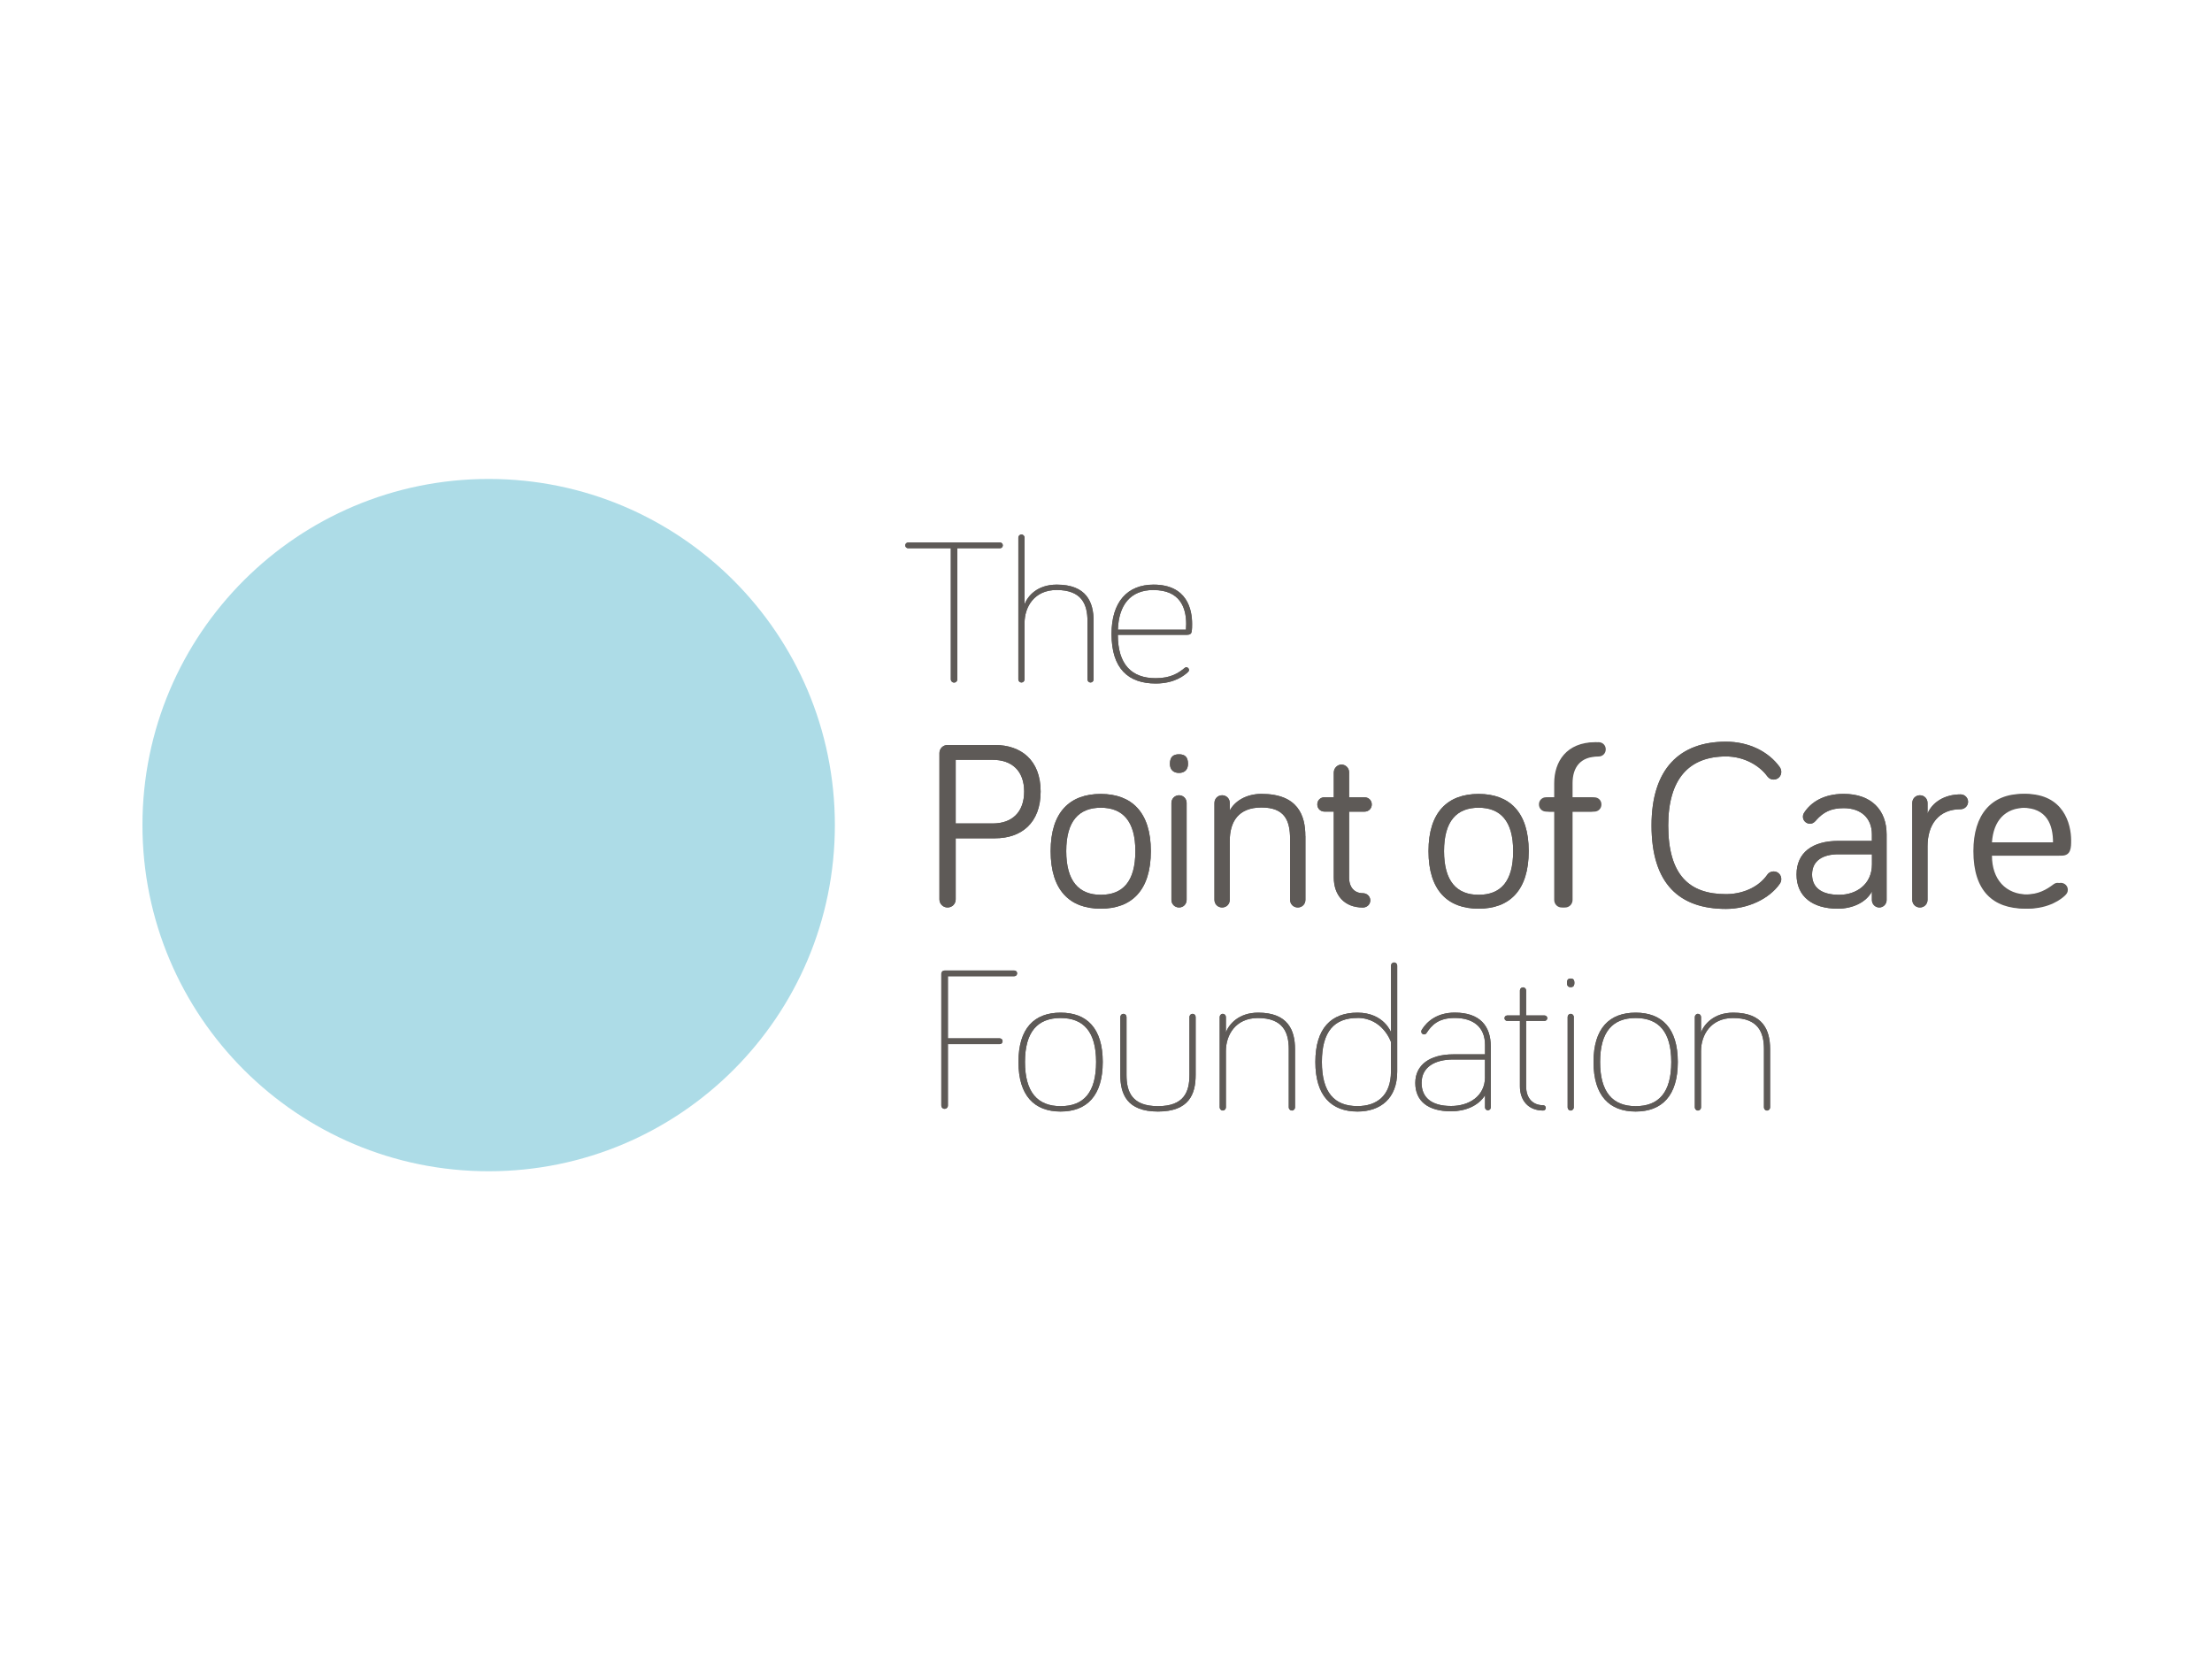 <?xml version="1.0" encoding="UTF-8"?>
<svg xmlns="http://www.w3.org/2000/svg" version="1.1" viewBox="0 0 400 300">
  <defs>
    <style>
      .cls-1 {
        fill: #5e5a57;
      }

      .cls-2 {
        fill: #addce7;
      }
    </style>
  </defs>
  <!-- Generator: Adobe Illustrator 28.6.0, SVG Export Plug-In . SVG Version: 1.2.0 Build 709)  -->
  <g>
    <g id="Layer_1">
      <g>
        <path class="cls-2" d="M150.97,149.2c0-34.56-28.03-62.59-62.6-62.59s-62.61,28.03-62.61,62.59,28.03,62.6,62.61,62.6,62.6-28.02,62.6-62.6"/>
        <path class="cls-1" d="M164.23,99.14c-.3,0-.53-.22-.53-.52s.23-.52.53-.52h16.59c.29,0,.52.22.52.52s-.23.52-.52.52h-7.7v23.69c0,.34-.26.6-.59.6s-.59-.26-.59-.6v-23.69h-7.7Z"/>
        <path class="cls-1" d="M184.15,122.86v-25.65c0-.3.26-.56.56-.56s.56.26.56.56v12.08c.56-1.49,2.27-3.57,5.84-3.57,5.35,0,6.65,3.16,6.65,6.58v10.56c0,.3-.26.56-.56.56s-.55-.26-.55-.56v-10.56c0-3.02-1.04-5.61-5.58-5.61-4.06,0-5.8,3.08-5.8,5.99v10.18c0,.3-.26.56-.56.56s-.56-.26-.56-.56"/>
        <path class="cls-1" d="M208.59,105.72c6.16,0,6.98,4.61,6.98,7.1,0,.4,0,.93-.08,1.38-.06.41-.33.59-.81.59h-12.54c0,5.36,2.49,7.85,6.84,7.85,2.79,0,4.16-.97,5.25-1.86.11-.08.19-.12.3-.12.26,0,.48.23.48.49,0,.19-.11.29-.22.4-.59.56-2.38,2.05-5.8,2.05-4.94,0-7.99-2.67-7.99-8.96,0-5.76,2.83-8.92,7.6-8.92M208.59,106.69c-4.21,0-6.29,2.75-6.44,7.18h12.31s.04-.75.04-1.04c0-2.98-1.15-6.13-5.9-6.13"/>
        <path class="cls-1" d="M164.23,99.14c-.3,0-.53-.22-.53-.52s.23-.52.53-.52h16.59c.29,0,.52.22.52.52s-.23.52-.52.52h-7.7v23.69c0,.34-.26.6-.59.6s-.59-.26-.59-.6v-23.69h-7.7Z"/>
        <path class="cls-1" d="M184.15,122.86v-25.65c0-.3.26-.56.56-.56s.56.26.56.56v12.08c.56-1.49,2.27-3.57,5.84-3.57,5.35,0,6.65,3.16,6.65,6.58v10.56c0,.3-.26.56-.56.56s-.55-.26-.55-.56v-10.56c0-3.02-1.04-5.61-5.58-5.61-4.06,0-5.8,3.08-5.8,5.99v10.18c0,.3-.26.56-.56.56s-.56-.26-.56-.56"/>
        <path class="cls-1" d="M208.59,105.72c6.16,0,6.98,4.61,6.98,7.1,0,.4,0,.93-.08,1.38-.06.41-.33.59-.81.59h-12.54c0,5.36,2.49,7.85,6.84,7.85,2.79,0,4.16-.97,5.25-1.86.11-.08.19-.12.3-.12.26,0,.48.23.48.49,0,.19-.11.29-.22.4-.59.56-2.38,2.05-5.8,2.05-4.94,0-7.99-2.67-7.99-8.96,0-5.76,2.83-8.92,7.6-8.92M208.59,106.69c-4.21,0-6.29,2.75-6.44,7.18h12.31s.04-.75.04-1.04c0-2.98-1.15-6.13-5.9-6.13"/>
        <path class="cls-1" d="M172.82,162.63c0,.82-.64,1.47-1.47,1.47s-1.47-.65-1.47-1.47v-26.45c0-.82.65-1.46,1.47-1.46h8.59c4.62,0,8.24,2.68,8.24,8.41s-3.53,8.46-8.24,8.46h-7.12v11.04h0ZM172.82,148.91h6.69c3.49,0,5.69-2.03,5.69-5.78s-2.24-5.73-5.69-5.73h-6.69v11.51h0Z"/>
        <path class="cls-1" d="M208.11,153.91c0,7.08-3.45,10.41-9.06,10.41s-9.06-3.33-9.06-10.41,3.49-10.34,9.06-10.34,9.06,3.28,9.06,10.34M205.31,153.91c0-5.43-2.29-7.85-6.25-7.85s-6.25,2.41-6.25,7.85,2.29,7.9,6.25,7.9,6.25-2.38,6.25-7.9"/>
        <path class="cls-1" d="M211.56,138.13c0-1.26.6-1.73,1.64-1.73s1.63.47,1.63,1.73c0,1.03-.6,1.64-1.63,1.64s-1.64-.61-1.64-1.64M214.58,162.72c0,.78-.6,1.38-1.37,1.38s-1.38-.6-1.38-1.38v-17.52c0-.78.61-1.39,1.38-1.39s1.37.61,1.37,1.39v17.52h0Z"/>
        <path class="cls-1" d="M236.06,151.2v11.52c0,.78-.6,1.38-1.38,1.38s-1.39-.6-1.39-1.38v-10.96c0-3.41-.99-5.74-5.18-5.74s-5.73,2.59-5.73,6.05v10.65c0,.78-.6,1.38-1.38,1.38s-1.39-.6-1.39-1.38v-17.52c0-.78.61-1.39,1.39-1.39s1.38.61,1.38,1.39v1.38c.82-1.64,2.93-3.02,5.73-3.02,6.65,0,7.94,3.97,7.94,7.64"/>
        <path class="cls-1" d="M241.2,139.64c0-.73.65-1.38,1.38-1.38.78,0,1.38.65,1.38,1.38v4.54h2.8c.74,0,1.3.56,1.3,1.29s-.57,1.3-1.3,1.3h-2.8v11.91c0,1.85,1.03,2.84,2.49,2.84.74,0,1.34.57,1.34,1.3s-.6,1.29-1.34,1.29c-3.41,0-5.26-2.29-5.26-5.44v-11.91h-1.69c-.73,0-1.29-.56-1.29-1.3s.57-1.29,1.29-1.29h1.69v-4.54h0Z"/>
        <path class="cls-1" d="M276.44,153.91c0,7.08-3.45,10.41-9.06,10.41s-9.06-3.33-9.06-10.41,3.49-10.34,9.06-10.34,9.06,3.28,9.06,10.34M273.63,153.91c0-5.43-2.29-7.85-6.25-7.85s-6.25,2.41-6.25,7.85,2.28,7.9,6.25,7.9,6.25-2.38,6.25-7.9"/>
        <path class="cls-1" d="M280.14,146.76c-.73,0-1.29-.56-1.29-1.3s.57-1.29,1.29-1.29h1.47v-2.55c0-3.88,2.2-7.41,7.46-7.41.74,0,1.3.55,1.3,1.29s-.56,1.3-1.3,1.3c-3.36,0-4.7,2.03-4.7,4.83v2.55h3.92c.75,0,1.3.56,1.3,1.29s-.55,1.3-1.3,1.3h-3.92v15.96c0,.78-.6,1.38-1.38,1.38s-1.38-.6-1.38-1.38v-15.96h-1.47Z"/>
        <path class="cls-1" d="M298.65,149.26c0-10.23,5.09-15.14,13.46-15.14,4.1,0,7.67,1.76,9.7,4.56.21.3.3.61.3.91,0,.77-.6,1.38-1.38,1.38-.38,0-.78-.13-1.12-.56-1.47-2.03-4.27-3.62-7.5-3.62-6.64,0-10.44,4.01-10.44,12.47,0,8.98,3.8,12.43,10.44,12.43,2.85,0,5.82-1.13,7.5-3.55.3-.43.78-.56,1.12-.56.78,0,1.38.61,1.38,1.38,0,.35-.09.56-.25.83-1.91,2.76-5.79,4.57-9.75,4.57-8.37,0-13.46-4.48-13.46-15.1"/>
        <path class="cls-1" d="M328.41,148.35c-.43.48-.73.6-1.12.6-.69,0-1.26-.56-1.26-1.25,0-.3.08-.52.22-.74,1.21-1.89,3.54-3.4,7.15-3.4,5.01,0,7.76,2.94,7.76,7.33v11.87c0,.74-.6,1.34-1.33,1.34s-1.33-.6-1.33-1.34v-1.55c-1.08,2.03-3.58,3.11-6.17,3.11-4.57,0-7.46-2.21-7.46-6.18s2.89-6.08,7.55-6.08h6.08v-1.17c0-2.93-1.94-4.75-5.1-4.75-2.29,0-3.66.7-5,2.2M338.51,156.29v-1.81h-6.08c-2.81,0-4.75,1.16-4.75,3.66,0,2.25,1.55,3.67,4.92,3.67,3.02,0,5.91-1.84,5.91-5.52"/>
        <path class="cls-1" d="M348.56,147.11c.86-2,3.02-3.46,5.99-3.46.73,0,1.34.61,1.34,1.34s-.61,1.34-1.34,1.34c-3.97,0-5.99,2.76-5.99,6.72v9.67c0,.78-.61,1.38-1.38,1.38s-1.38-.6-1.38-1.38v-17.52c0-.78.6-1.39,1.38-1.39s1.38.61,1.38,1.39v1.9h0Z"/>
        <path class="cls-1" d="M366.29,143.56c6.91,0,8.24,5.48,8.24,8.41,0,1.26,0,2.76-1.72,2.76h-12.6c0,4.27,2.46,7.03,6.52,7.03,2.5,0,3.96-.95,5.17-1.85.26-.18.43-.26.77-.26.69,0,1.26.55,1.26,1.25,0,.48-.22.74-.47,1-.65.65-2.89,2.41-6.73,2.41-5.74,0-9.32-3.15-9.32-10.4,0-6.64,3.27-10.35,8.88-10.35M366.29,146.07c-3.76,0-5.82,2.41-6.08,6.25h11.61c0-3.11-1.08-6.25-5.52-6.25"/>
        <path class="cls-1" d="M172.82,162.63c0,.82-.64,1.47-1.47,1.47s-1.47-.65-1.47-1.47v-26.45c0-.82.65-1.46,1.47-1.46h8.59c4.62,0,8.24,2.68,8.24,8.41s-3.53,8.46-8.24,8.46h-7.12v11.04h0ZM172.82,148.91h6.69c3.49,0,5.69-2.03,5.69-5.78s-2.24-5.73-5.69-5.73h-6.69v11.51h0Z"/>
        <path class="cls-1" d="M208.11,153.91c0,7.08-3.45,10.41-9.06,10.41s-9.06-3.33-9.06-10.41,3.49-10.34,9.06-10.34,9.06,3.28,9.06,10.34M205.31,153.91c0-5.43-2.29-7.85-6.25-7.85s-6.25,2.41-6.25,7.85,2.29,7.9,6.25,7.9,6.25-2.38,6.25-7.9"/>
        <path class="cls-1" d="M211.56,138.13c0-1.26.6-1.73,1.64-1.73s1.63.47,1.63,1.73c0,1.03-.6,1.64-1.63,1.64s-1.64-.61-1.64-1.64M214.58,162.72c0,.78-.6,1.38-1.37,1.38s-1.38-.6-1.38-1.38v-17.52c0-.78.61-1.39,1.38-1.39s1.37.61,1.37,1.39v17.52h0Z"/>
        <path class="cls-1" d="M236.06,151.2v11.52c0,.78-.6,1.38-1.38,1.38s-1.39-.6-1.39-1.38v-10.96c0-3.41-.99-5.74-5.18-5.74s-5.73,2.59-5.73,6.05v10.65c0,.78-.6,1.38-1.38,1.38s-1.39-.6-1.39-1.38v-17.52c0-.78.61-1.39,1.39-1.39s1.38.61,1.38,1.39v1.38c.82-1.64,2.93-3.02,5.73-3.02,6.65,0,7.94,3.97,7.94,7.64"/>
        <path class="cls-1" d="M241.2,139.64c0-.73.65-1.38,1.38-1.38.78,0,1.38.65,1.38,1.38v4.54h2.8c.74,0,1.3.56,1.3,1.29s-.57,1.3-1.3,1.3h-2.8v11.91c0,1.85,1.03,2.84,2.49,2.84.74,0,1.34.57,1.34,1.3s-.6,1.29-1.34,1.29c-3.41,0-5.26-2.29-5.26-5.44v-11.91h-1.69c-.73,0-1.29-.56-1.29-1.3s.57-1.29,1.29-1.29h1.69v-4.54h0Z"/>
        <path class="cls-1" d="M276.44,153.91c0,7.08-3.45,10.41-9.06,10.41s-9.06-3.33-9.06-10.41,3.49-10.34,9.06-10.34,9.06,3.28,9.06,10.34M273.63,153.91c0-5.43-2.29-7.85-6.25-7.85s-6.25,2.41-6.25,7.85,2.28,7.9,6.25,7.9,6.25-2.38,6.25-7.9"/>
        <path class="cls-1" d="M279.58,146.76c-.73,0-1.29-.56-1.29-1.3s.57-1.29,1.29-1.29h1.47v-2.55c0-3.88,2.2-7.41,7.46-7.41.74,0,1.3.55,1.3,1.29s-.56,1.3-1.3,1.3c-3.36,0-4.7,2.03-4.7,4.83v2.55h3.92c.74,0,1.3.56,1.3,1.29s-.55,1.3-1.3,1.3h-3.92v15.96c0,.78-.6,1.38-1.38,1.38s-1.38-.6-1.38-1.38v-15.96h-1.47Z"/>
        <path class="cls-1" d="M298.65,149.26c0-10.23,5.09-15.14,13.46-15.14,4.1,0,7.67,1.76,9.7,4.56.21.3.3.61.3.91,0,.77-.6,1.38-1.38,1.38-.38,0-.78-.13-1.12-.56-1.47-2.03-4.27-3.62-7.5-3.62-6.64,0-10.44,4.01-10.44,12.47,0,8.98,3.8,12.43,10.44,12.43,2.85,0,5.82-1.13,7.5-3.55.3-.43.78-.56,1.12-.56.78,0,1.38.61,1.38,1.38,0,.35-.09.56-.25.83-1.91,2.76-5.79,4.57-9.75,4.57-8.37,0-13.46-4.48-13.46-15.1"/>
        <path class="cls-1" d="M328.41,148.35c-.43.48-.73.6-1.12.6-.69,0-1.26-.56-1.26-1.25,0-.3.08-.52.22-.74,1.21-1.89,3.54-3.4,7.15-3.4,5.01,0,7.76,2.94,7.76,7.33v11.87c0,.74-.6,1.34-1.33,1.34s-1.33-.6-1.33-1.34v-1.55c-1.08,2.03-3.58,3.11-6.17,3.11-4.57,0-7.46-2.21-7.46-6.18s2.89-6.08,7.55-6.08h6.08v-1.17c0-2.93-1.94-4.75-5.1-4.75-2.29,0-3.66.7-5,2.2M338.51,156.29v-1.81h-6.08c-2.81,0-4.75,1.16-4.75,3.66,0,2.25,1.55,3.67,4.92,3.67,3.02,0,5.91-1.84,5.91-5.52"/>
        <path class="cls-1" d="M348.56,147.11c.86-2,3.02-3.46,5.99-3.46.73,0,1.34.61,1.34,1.34s-.61,1.34-1.34,1.34c-3.97,0-5.99,2.76-5.99,6.72v9.67c0,.78-.61,1.38-1.38,1.38s-1.38-.6-1.38-1.38v-17.52c0-.78.6-1.39,1.38-1.39s1.38.61,1.38,1.39v1.9h0Z"/>
        <path class="cls-1" d="M365.73,143.56c6.91,0,8.24,5.48,8.24,8.41,0,1.26,0,2.76-1.72,2.76h-12.6c0,4.27,2.46,7.03,6.52,7.03,2.5,0,3.96-.95,5.17-1.85.26-.18.44-.26.77-.26.69,0,1.26.55,1.26,1.25,0,.48-.22.74-.48,1-.65.65-2.89,2.41-6.72,2.41-5.74,0-9.32-3.15-9.32-10.4,0-6.64,3.27-10.35,8.89-10.35M365.73,146.07c-3.76,0-5.82,2.41-6.09,6.25h11.61c0-3.11-1.08-6.25-5.52-6.25"/>
        <path class="cls-1" d="M171.41,199.92c0,.33-.26.59-.6.59s-.59-.26-.59-.59v-23.83c0-.34.26-.59.59-.59h12.6c.3,0,.52.22.52.51s-.22.52-.52.52h-12v11.24h9.37c.29,0,.52.22.52.51s-.22.53-.52.53h-9.37v11.11h0Z"/>
        <path class="cls-1" d="M199.41,192.04c0,6.1-2.87,8.96-7.62,8.96s-7.62-2.87-7.62-8.96,2.86-8.92,7.62-8.92,7.62,2.83,7.62,8.92M198.21,192.04c0-5.46-2.26-7.95-6.42-7.95s-6.44,2.49-6.44,7.95,2.27,7.99,6.44,7.99,6.42-2.45,6.42-7.99"/>
        <path class="cls-1" d="M203.71,183.9v10.49c0,3.05.97,5.64,5.69,5.64s5.69-2.6,5.69-5.64v-10.49c0-.31.26-.57.57-.57s.55.26.55.57v10.49c0,3.46-1.19,6.61-6.81,6.61s-6.81-3.16-6.81-6.61v-10.49c0-.31.26-.57.57-.57.29,0,.55.26.55.57"/>
        <path class="cls-1" d="M220.56,200.26v-16.36c0-.3.26-.57.56-.57s.56.26.56.57v2.79c.56-1.49,2.33-3.57,5.84-3.57,5.36,0,6.66,3.16,6.66,6.58v10.56c0,.29-.26.56-.56.56s-.57-.27-.57-.56v-10.56c0-3.01-1.04-5.61-5.58-5.61-4.05,0-5.79,3.08-5.79,5.98v10.19c0,.29-.27.56-.56.56s-.56-.27-.56-.56"/>
        <path class="cls-1" d="M251.54,186.65v-12.05c0-.31.26-.56.56-.56s.56.26.56.56v19.18c0,4.84-3.01,7.22-7.18,7.22-4.76,0-7.62-2.87-7.62-8.96s2.86-8.92,7.62-8.92,6.06,3.54,6.06,3.54M245.47,184.08c-4.2,0-6.43,2.45-6.43,7.95s2.23,7.99,6.43,7.99c3.49,0,6.06-1.89,6.06-6.25v-5.35s-1.45-4.35-6.06-4.35"/>
        <path class="cls-1" d="M257.97,186.79c-.11.19-.29.26-.44.26-.3,0-.52-.22-.52-.52,0-.11.04-.22.11-.34.97-1.56,2.83-3.08,5.95-3.08,4.57,0,6.51,2.45,6.51,6.13v11.01c0,.29-.22.52-.52.52s-.52-.23-.52-.52v-2.19c-1.23,1.96-3.64,2.9-6.14,2.9-4.17,0-6.47-1.85-6.47-5.13s2.64-5.17,6.88-5.17h5.73v-1.71c0-3.16-2.05-4.87-5.47-4.87-3.01,0-4.2,1.34-5.1,2.71M268.53,194.75v-3.16h-5.73c-3.35,0-5.73,1.37-5.73,4.24,0,2.56,1.71,4.17,5.33,4.17,3.23,0,6.14-1.75,6.14-5.25"/>
        <path class="cls-1" d="M274.85,179.1c0-.3.26-.56.56-.56s.56.26.56.56v4.53h3.34c.26,0,.49.22.49.49s-.23.49-.49.49h-3.34v11.82c0,2.23,1.26,3.43,3.08,3.43.26,0,.48.22.48.48s-.22.48-.48.48c-2.72,0-4.2-1.86-4.2-4.39v-11.82h-2.31c-.26,0-.48-.22-.48-.49s.22-.49.48-.49h2.31v-4.53h0Z"/>
        <path class="cls-1" d="M283.36,177.73c0-.57.22-.78.67-.78s.67.22.67.78-.23.78-.67.78-.67-.23-.67-.78M284.59,183.89v16.37c0,.29-.26.56-.56.56s-.55-.27-.55-.56v-16.37c0-.3.26-.56.55-.56s.56.26.56.56"/>
        <path class="cls-1" d="M303.4,192.04c0,6.1-2.86,8.96-7.62,8.96s-7.62-2.87-7.62-8.96,2.87-8.92,7.62-8.92,7.62,2.83,7.62,8.92M302.22,192.04c0-5.46-2.27-7.95-6.44-7.95s-6.43,2.49-6.43,7.95,2.27,7.99,6.43,7.99,6.44-2.45,6.44-7.99"/>
        <path class="cls-1" d="M306.48,200.26v-16.36c0-.3.26-.57.56-.57s.56.26.56.57v2.79c.56-1.49,2.34-3.57,5.83-3.57,5.36,0,6.66,3.16,6.66,6.58v10.56c0,.29-.26.56-.56.56s-.55-.27-.55-.56v-10.56c0-3.01-1.05-5.61-5.58-5.61-4.05,0-5.8,3.08-5.8,5.98v10.19c0,.29-.26.56-.56.56s-.56-.27-.56-.56"/>
        <path class="cls-1" d="M171.41,199.92c0,.33-.26.59-.6.59s-.59-.26-.59-.59v-23.83c0-.34.26-.59.59-.59h12.6c.3,0,.52.22.52.51s-.22.52-.52.52h-12v11.24h9.37c.29,0,.52.22.52.51s-.22.53-.52.53h-9.37v11.11h0Z"/>
        <path class="cls-1" d="M199.41,192.04c0,6.1-2.87,8.96-7.62,8.96s-7.62-2.87-7.62-8.96,2.86-8.92,7.62-8.92,7.62,2.83,7.62,8.92M198.21,192.04c0-5.46-2.26-7.95-6.42-7.95s-6.44,2.49-6.44,7.95,2.27,7.99,6.44,7.99,6.42-2.45,6.42-7.99"/>
        <path class="cls-1" d="M203.71,183.9v10.49c0,3.05.97,5.64,5.69,5.64s5.69-2.6,5.69-5.64v-10.49c0-.31.26-.57.57-.57s.55.26.55.57v10.49c0,3.46-1.19,6.61-6.81,6.61s-6.81-3.16-6.81-6.61v-10.49c0-.31.26-.57.57-.57.29,0,.55.26.55.57"/>
        <path class="cls-1" d="M220.56,200.26v-16.36c0-.3.26-.57.56-.57s.56.26.56.57v2.79c.56-1.49,2.33-3.57,5.84-3.57,5.36,0,6.66,3.16,6.66,6.58v10.56c0,.29-.26.56-.56.56s-.57-.27-.57-.56v-10.56c0-3.01-1.04-5.61-5.58-5.61-4.05,0-5.79,3.08-5.79,5.98v10.19c0,.29-.27.56-.56.56s-.56-.27-.56-.56"/>
        <path class="cls-1" d="M251.54,186.65v-12.05c0-.31.26-.56.56-.56s.56.26.56.56v19.18c0,4.84-3.01,7.22-7.18,7.22-4.76,0-7.62-2.87-7.62-8.96s2.86-8.92,7.62-8.92,6.06,3.54,6.06,3.54M245.47,184.08c-4.2,0-6.43,2.45-6.43,7.95s2.23,7.99,6.43,7.99c3.49,0,6.06-1.89,6.06-6.25v-5.35s-1.45-4.35-6.06-4.35"/>
        <path class="cls-1" d="M257.97,186.79c-.11.19-.29.26-.44.26-.3,0-.52-.22-.52-.52,0-.11.04-.22.11-.34.97-1.56,2.83-3.08,5.95-3.08,4.57,0,6.51,2.45,6.51,6.13v11.01c0,.29-.22.52-.52.52s-.52-.23-.52-.52v-2.19c-1.23,1.96-3.64,2.9-6.14,2.9-4.17,0-6.47-1.85-6.47-5.13s2.64-5.17,6.88-5.17h5.73v-1.71c0-3.16-2.05-4.87-5.47-4.87-3.01,0-4.2,1.34-5.1,2.71M268.53,194.75v-3.16h-5.73c-3.35,0-5.73,1.37-5.73,4.24,0,2.56,1.71,4.17,5.33,4.17,3.23,0,6.14-1.75,6.14-5.25"/>
        <path class="cls-1" d="M274.85,179.1c0-.3.26-.56.56-.56s.56.26.56.56v4.53h3.34c.26,0,.49.22.49.49s-.23.49-.49.49h-3.34v11.82c0,2.23,1.26,3.43,3.08,3.43.26,0,.48.22.48.48s-.22.48-.48.48c-2.72,0-4.2-1.86-4.2-4.39v-11.82h-2.31c-.26,0-.48-.22-.48-.49s.22-.49.48-.49h2.31v-4.53h0Z"/>
        <path class="cls-1" d="M283.36,177.73c0-.57.22-.78.67-.78s.67.22.67.78-.23.78-.67.78-.67-.23-.67-.78M284.59,183.89v16.37c0,.29-.26.56-.56.56s-.55-.27-.55-.56v-16.37c0-.3.26-.56.55-.56s.56.26.56.56"/>
        <path class="cls-1" d="M303.4,192.04c0,6.1-2.86,8.96-7.62,8.96s-7.62-2.87-7.62-8.96,2.87-8.92,7.62-8.92,7.62,2.83,7.62,8.92M302.22,192.04c0-5.46-2.27-7.95-6.44-7.95s-6.43,2.49-6.43,7.95,2.27,7.99,6.43,7.99,6.44-2.45,6.44-7.99"/>
        <path class="cls-1" d="M306.48,200.26v-16.36c0-.3.26-.57.56-.57s.56.26.56.57v2.79c.56-1.49,2.34-3.57,5.83-3.57,5.36,0,6.66,3.16,6.66,6.58v10.56c0,.29-.26.56-.56.56s-.55-.27-.55-.56v-10.56c0-3.01-1.05-5.61-5.58-5.61-4.05,0-5.8,3.08-5.8,5.98v10.19c0,.29-.26.56-.56.56s-.56-.27-.56-.56"/>
      </g>
    </g>
  </g>
</svg>
